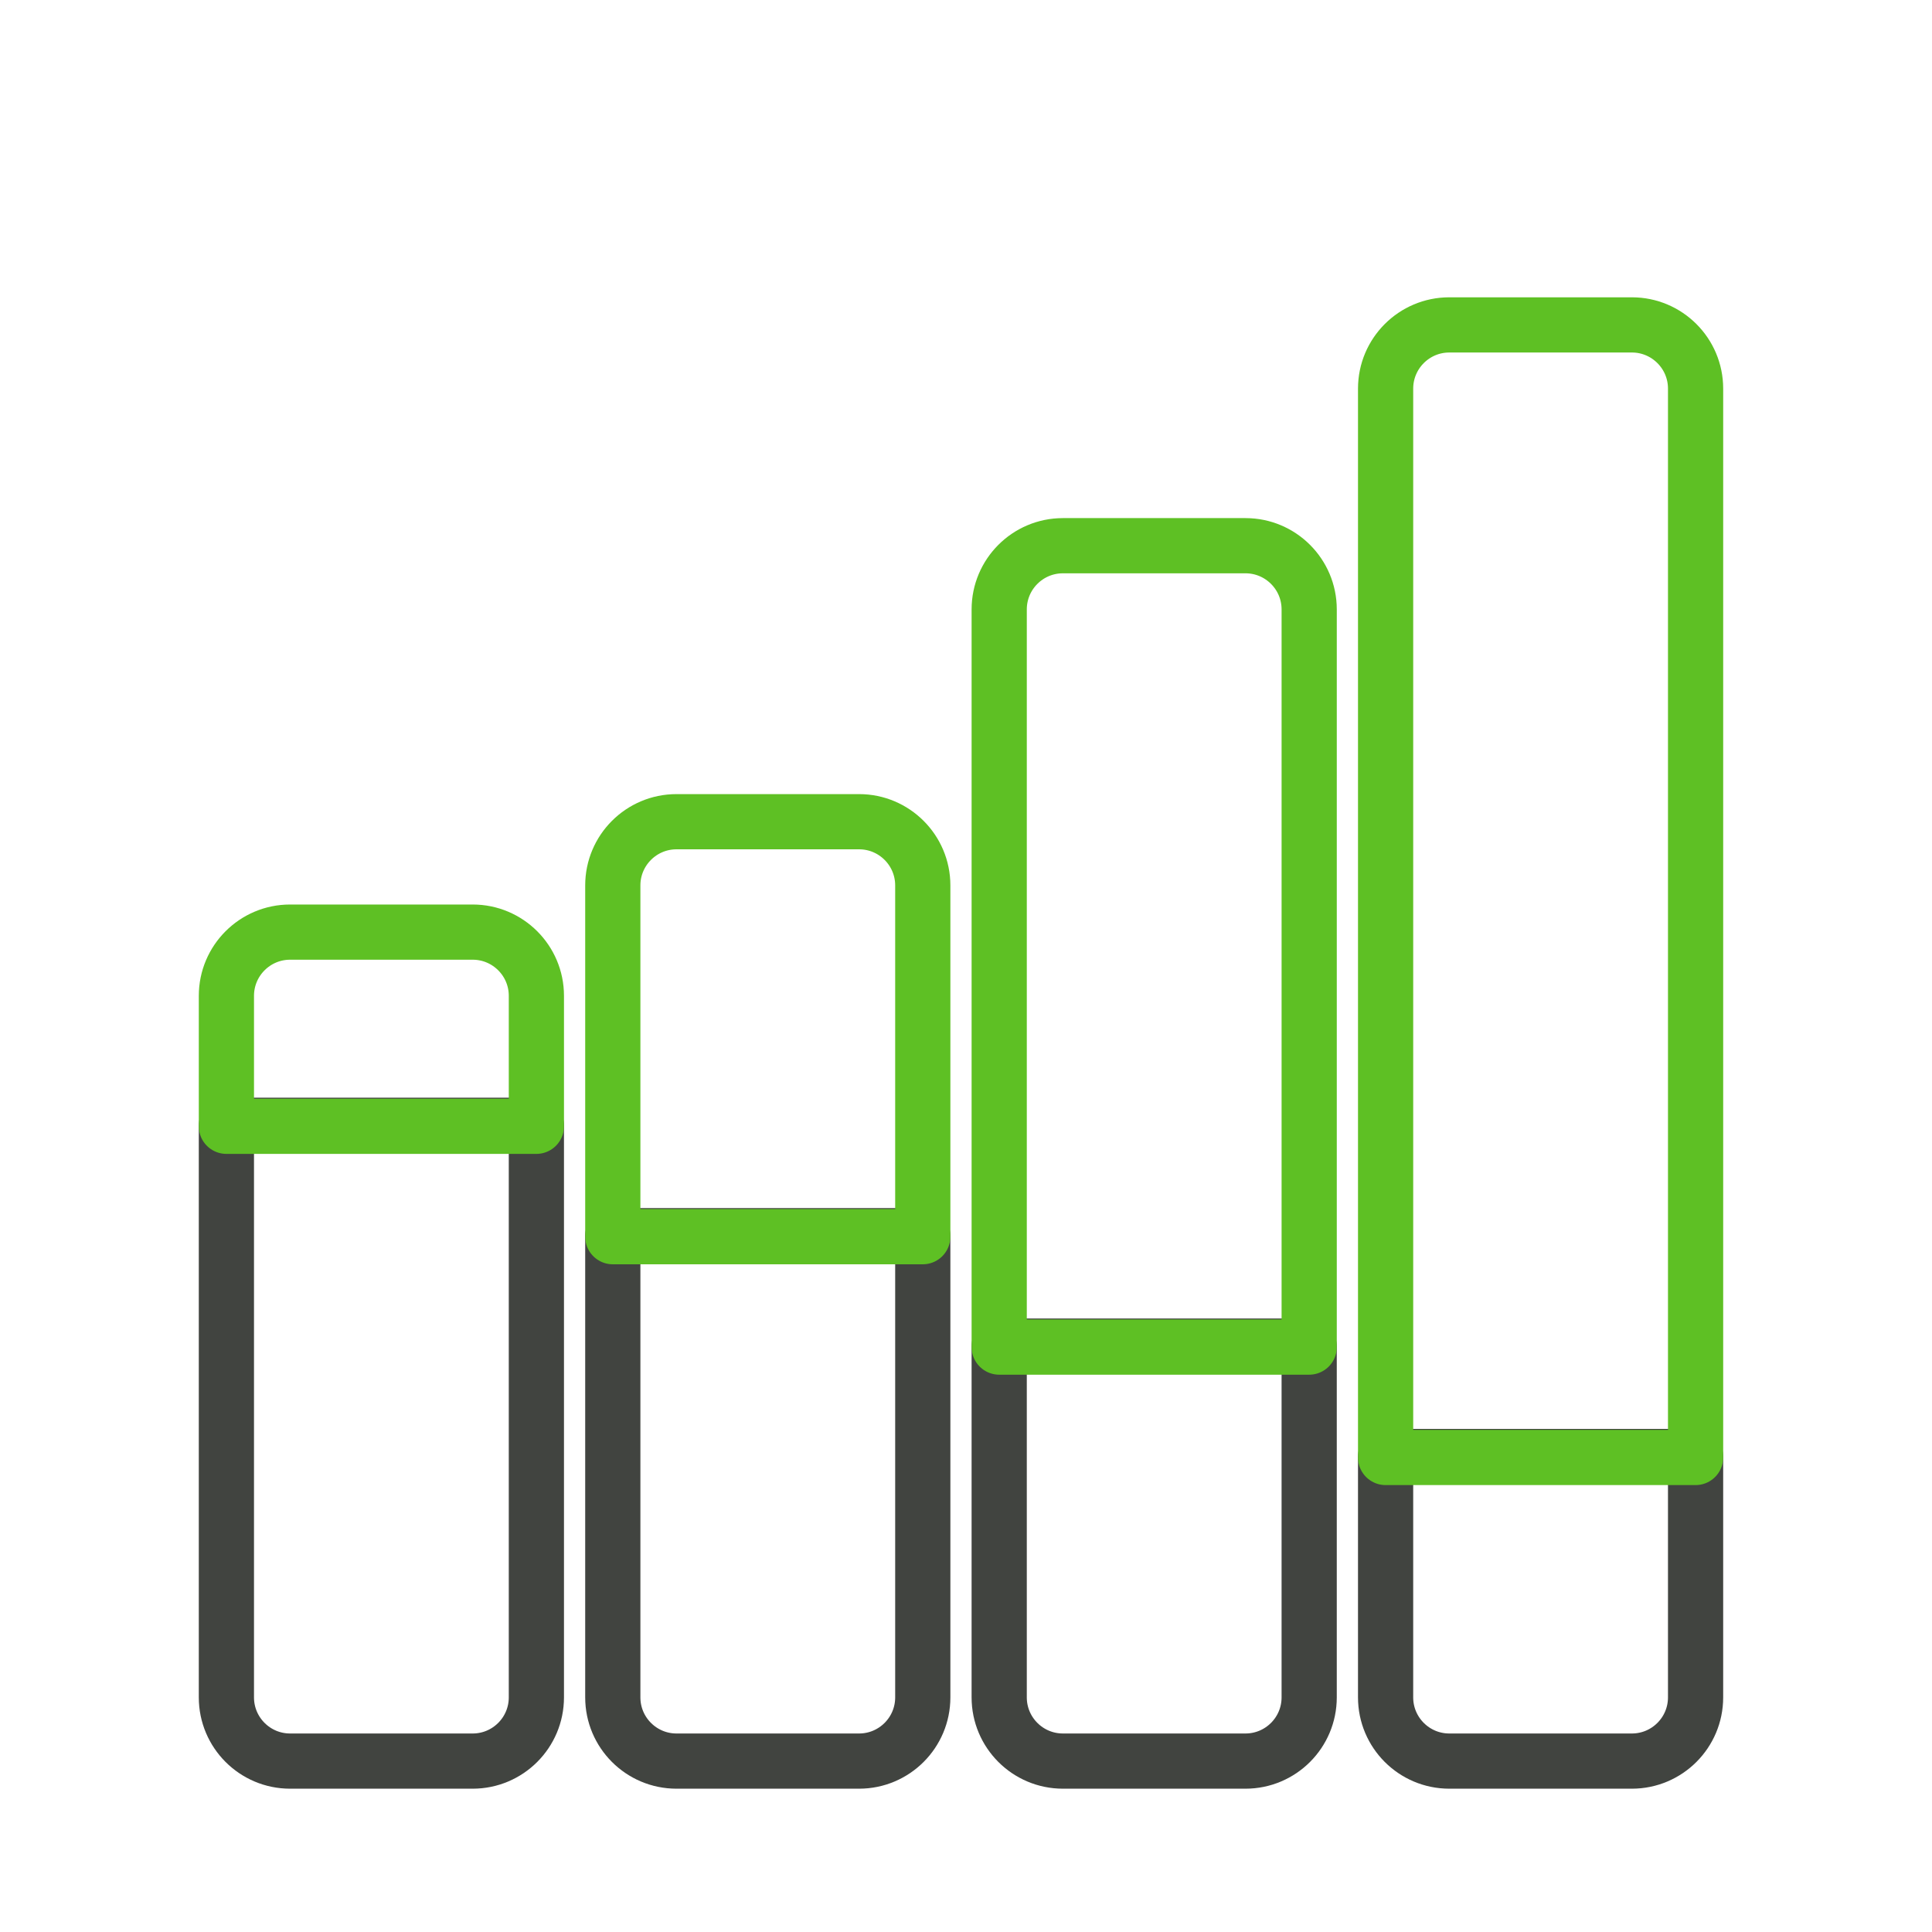 <?xml version="1.0" encoding="UTF-8" standalone="no"?><!DOCTYPE svg PUBLIC "-//W3C//DTD SVG 1.1//EN" "http://www.w3.org/Graphics/SVG/1.1/DTD/svg11.dtd"><svg width="350px" height="350px" version="1.1" xmlns="http://www.w3.org/2000/svg" xmlns:xlink="http://www.w3.org/1999/xlink" xml:space="preserve" xmlns:serif="http://www.serif.com/" style="fill-rule:evenodd;clip-rule:evenodd;stroke-linecap:round;stroke-linejoin:round;stroke-miterlimit:1.5;"><g id="Ebene-1" serif:id="Ebene 1"><g><path d="M97.17,203.86l0,103.639c0,6.369 -5.17,11.539 -11.539,11.539l-33.078,0c-6.368,0 -11.539,-5.17 -11.539,-11.539l0,-103.639l56.156,0Z" style="fill:none;stroke:#414440;stroke-width:10px;"/></g><g><path d="M41.015,204.039l0,-23.639c0,-6.369 5.17,-11.539 11.539,-11.539l33.078,-0c6.368,-0 11.539,5.17 11.539,11.539l0,23.639l-56.156,-0Z" style="fill:none;stroke:#5ec024;stroke-width:10px;"/></g><g><path d="M167.17,223.86l-0,83.639c-0,6.369 -5.17,11.539 -11.539,11.539l-33.078,0c-6.368,0 -11.539,-5.17 -11.539,-11.539l-0,-83.639l56.156,0Z" style="fill:none;stroke:#414440;stroke-width:10px;"/></g><g><path d="M111.014,224.039l0,-63.639c0,-6.369 5.17,-11.539 11.539,-11.539l33.078,-0c6.368,-0 11.539,5.17 11.539,11.539l0,63.639l-56.156,-0Z" style="fill:none;stroke:#5ec024;stroke-width:10px;"/></g><g><path d="M237.17,243.86l-0,63.639c-0,6.369 -5.17,11.539 -11.539,11.539l-33.078,0c-6.368,0 -11.539,-5.17 -11.539,-11.539l-0,-63.639l56.156,0Z" style="fill:none;stroke:#414440;stroke-width:10px;"/></g><g><path d="M181.015,244.038l-0,-133.639c-0,-6.369 5.17,-11.539 11.539,-11.539l33.078,0c6.368,0 11.539,5.17 11.539,11.539l-0,133.639l-56.156,0Z" style="fill:none;stroke:#5ec024;stroke-width:10px;"/></g><g><path d="M307.17,263.86l0,43.639c0,6.369 -5.17,11.539 -11.539,11.539l-33.078,0c-6.368,0 -11.539,-5.17 -11.539,-11.539l0,-43.639l56.156,0Z" style="fill:none;stroke:#414440;stroke-width:10px;"/></g><g><path d="M251.015,264.038l-0,-193.639c-0,-6.369 5.17,-11.539 11.539,-11.539l33.078,0c6.368,0 11.539,5.17 11.539,11.539l-0,193.639l-56.156,0Z" style="fill:none;stroke:#5ec024;stroke-width:10px;"/></g></g></svg>
